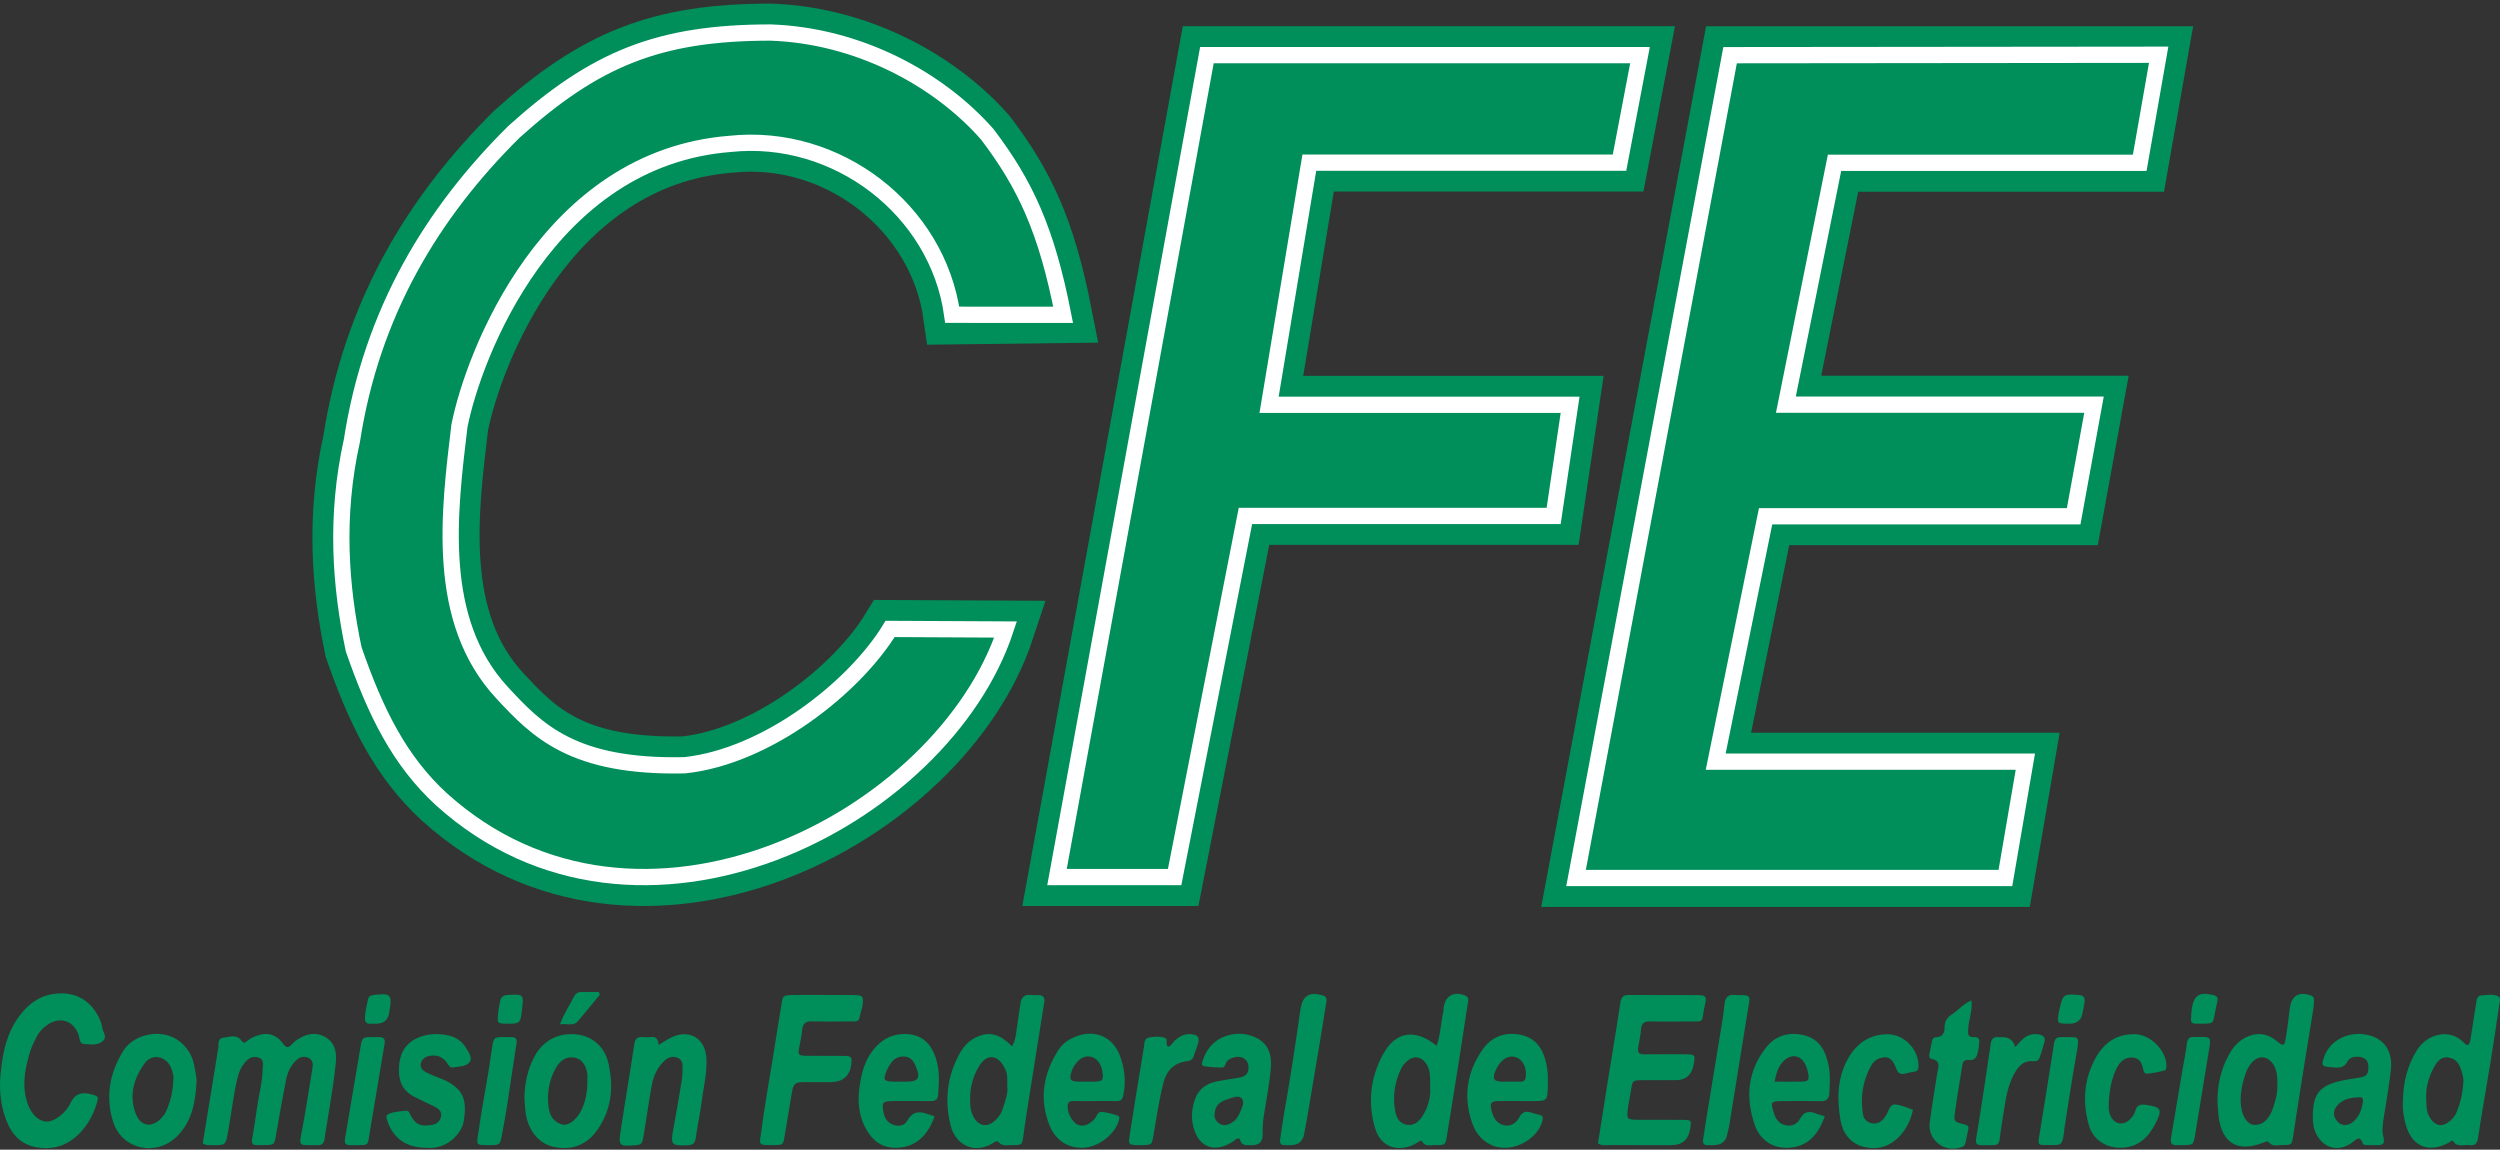 <svg xmlns="http://www.w3.org/2000/svg" width="461" height="212" viewBox="0 0 461 212" fill="none"><rect x="0" y="0" width="461" height="212" fill="#333333" stroke="none"/><g clip-path="url(#clip0_78_400)"><path d="M37.392 210.794C38.247 205.552 39.115 200.221 39.983 194.891C40.06 194.405 40.124 193.914 40.223 193.437C40.386 192.663 40.026 191.471 41.168 191.353C42.268 191.238 43.621 190.63 44.497 191.868C44.849 192.367 45.12 192.363 45.485 192.029C45.971 191.589 46.533 191.31 47.135 191.069C49.179 190.254 50.885 190.655 52.195 192.447C52.792 193.263 53.187 193.301 53.81 192.574C54.085 192.257 54.42 191.97 54.776 191.742C56.348 190.723 58.015 190.207 59.806 191.137C61.739 192.139 62.104 193.986 61.937 195.842C61.679 198.708 61.172 201.553 60.743 204.406C60.463 206.283 60.103 208.148 59.849 210.024C59.729 210.904 59.329 211.2 58.445 211.174C55.038 211.086 55.068 211.656 55.721 208.262C56.447 204.466 56.997 200.636 57.637 196.823C57.766 196.045 57.581 195.377 56.847 195.051C56.078 194.709 55.309 194.87 54.673 195.466C53.595 196.476 53.007 197.748 52.74 199.156C52.109 202.47 51.486 205.789 50.928 209.116C50.588 211.136 50.644 211.145 48.582 211.157C48.226 211.157 47.865 211.132 47.508 211.162C46.666 211.229 46.344 210.925 46.495 210.058C46.851 207.983 47.156 205.899 47.465 203.815C47.796 201.591 48.402 199.406 48.432 197.144C48.44 196.362 48.793 195.347 47.629 194.997C46.619 194.696 45.824 195.136 45.176 195.893C44.519 196.658 44.111 197.533 43.866 198.505C43.024 201.853 42.68 205.286 42.062 208.672C41.598 211.195 41.658 211.212 38.965 211.153C38.475 211.14 37.955 211.263 37.384 210.79L37.392 210.794Z" fill="#008E5A"></path><path d="M294.666 210.824C295.229 207.252 295.783 203.65 296.363 200.052C297.174 194.992 298.042 189.937 298.798 184.868C298.961 183.769 299.421 183.465 300.461 183.473C304.683 183.507 308.905 183.473 313.124 183.498C314.442 183.507 314.756 183.799 314.455 184.995C313.489 188.825 314.902 188.318 310.654 188.36C308.506 188.381 306.358 188.389 304.215 188.356C303.154 188.339 302.673 188.736 302.6 189.822C302.527 190.938 302.26 192.046 302.076 193.154C301.925 194.029 302.222 194.439 303.197 194.422C305.628 194.379 308.064 194.405 310.495 194.413C312.673 194.422 312.673 194.43 312.269 196.468C311.911 198.277 310.824 199.182 309.009 199.182C307.007 199.182 305.001 199.173 302.999 199.182C301.019 199.194 301.036 199.203 300.757 201.071C300.589 202.183 300.323 203.282 300.177 204.398C299.924 206.343 300.044 206.478 301.981 206.491C304.7 206.508 307.419 206.478 310.138 206.499C311.938 206.516 311.938 206.541 311.646 208.266C311.322 210.194 310.17 211.159 308.188 211.162C304.395 211.162 300.602 211.17 296.809 211.153C296.113 211.153 295.375 211.344 294.662 210.824H294.666Z" fill="#008E5A"></path><path d="M0.004 199.308C0.309 195.25 0.868 190.812 3.793 187.045C5.528 184.817 7.71 183.41 10.623 183.203C14.789 182.902 17.517 185.333 18.707 188.766C18.776 188.964 18.814 189.176 18.831 189.387C18.909 190.249 19.854 191.167 18.99 191.949C18.028 192.824 16.679 192.591 15.502 192.519C14.605 192.464 14.725 191.467 14.506 190.841C13.556 188.178 11.031 187.362 8.69 189.007C7.869 189.586 7.195 190.325 6.74 191.217C6.327 192.033 5.885 192.849 5.618 193.716C4.734 196.62 4.059 199.545 4.824 202.61C5.429 205.032 6.757 206.634 8.466 206.812C9.905 206.96 12.161 205.265 13.002 203.4C13.69 201.881 14.854 201.318 16.495 201.71C18.29 202.137 18.26 202.128 17.71 203.857C17.126 205.7 16.194 207.332 14.884 208.761C12.569 211.276 9.639 212.21 6.357 211.487C3.161 210.786 1.598 208.258 0.747 205.392C0.21 203.591 -0.039 201.68 0.004 199.308Z" fill="#008E5A"></path><path d="M264.916 192.836C265.68 190.706 265.65 188.639 266.136 186.686C266.204 186.415 266.174 186.124 266.209 185.845C266.479 183.659 268.034 182.746 270.135 183.549C270.972 183.87 270.74 184.513 270.642 185.147C270.1 188.618 269.589 192.092 269.044 195.563C268.322 200.141 267.57 204.715 266.844 209.289C266.548 211.153 266.565 211.187 264.585 211.149C263.786 211.132 262.845 211.508 262.27 210.532C262.055 210.168 261.771 210.477 261.544 210.587C261.226 210.743 260.942 210.967 260.62 211.115C257.545 212.506 254.589 211.377 253.61 208.173C252.171 203.468 252.656 198.822 254.997 194.477C257.291 190.211 260.874 189.581 264.924 192.841L264.916 192.836ZM263.709 200.534C263.709 198.75 263.838 197.254 262.867 195.969C261.99 194.806 260.646 194.641 259.551 195.605C259.13 195.973 258.696 196.392 258.455 196.878C257.162 199.477 256.724 202.225 257.313 205.07C257.545 206.195 258.155 207.226 259.473 207.412C260.762 207.594 261.638 206.833 262.278 205.84C263.382 204.132 263.863 202.251 263.709 200.534Z" fill="#008E5A"></path><path d="M186.609 192.929C187.257 191.928 187.317 190.799 187.489 189.704C187.73 188.178 187.949 186.648 188.159 185.117C188.314 183.959 188.859 183.312 190.144 183.481C190.565 183.536 190.999 183.498 191.428 183.49C192.373 183.477 192.704 183.951 192.562 184.83C192.335 186.217 192.115 187.599 191.896 188.985C191.127 193.834 190.354 198.679 189.59 203.527C189.285 205.468 188.984 207.408 188.718 209.357C188.473 211.136 188.494 211.179 186.6 211.145C185.797 211.132 184.92 211.47 184.207 210.659C183.782 210.173 183.301 210.692 182.893 210.921C179.22 212.95 176.102 210.777 175.294 207.539C174.126 202.859 174.65 198.319 177.064 194.092C177.756 192.879 178.752 191.839 180.11 191.222C182.451 190.161 184.366 190.638 186.609 192.934V192.929ZM185.741 200.255C185.762 198.044 185.724 197.812 185.165 196.768C183.924 194.443 181.995 194.303 180.591 196.531C179.113 198.877 178.671 201.498 178.971 204.229C179.031 204.779 179.208 205.345 179.457 205.844C180.376 207.712 182.141 208.004 183.615 206.507C184.1 206.013 184.581 205.408 184.792 204.766C185.294 203.236 185.93 201.709 185.75 200.251L185.741 200.255Z" fill="#008E5A"></path><path d="M443.084 203.523C443.092 199.626 443.896 196.476 445.725 193.589C447.59 190.643 451.713 189.552 454.295 192.236C455.034 193.006 455.377 192.803 455.553 191.674C455.901 189.455 456.236 187.231 456.602 185.012C456.7 184.399 456.722 183.625 457.555 183.562C458.603 183.482 459.707 183.241 460.708 183.731C461.146 183.947 460.992 184.454 460.927 184.877C460.352 188.626 459.819 192.38 459.213 196.121C458.474 200.695 457.624 205.256 456.949 209.839C456.782 210.98 456.301 211.306 455.309 211.153C454.325 211.005 453.161 211.652 452.375 210.456C452.186 210.164 451.769 210.591 451.464 210.752C447.779 212.709 444.716 211.373 443.621 207.383C443.225 205.941 443.006 204.495 443.092 203.523H443.084ZM454.248 199.638C454.329 198.691 454.011 197.812 453.715 196.954C453.354 195.91 452.628 195.136 451.426 194.992C450.249 194.853 449.527 195.589 449.024 196.455C447.955 198.311 447.302 200.298 447.392 202.483C447.444 203.747 447.345 205.003 448.105 206.148C449.14 207.712 450.407 207.911 451.829 206.66C452.315 206.233 452.723 205.738 452.972 205.151C453.724 203.388 454.102 201.536 454.243 199.634L454.248 199.638Z" fill="#008E5A"></path><path d="M408.9 202.906C408.917 199.968 409.54 197.182 410.962 194.582C411.718 193.192 412.685 191.995 414.158 191.285C416.34 190.228 418.286 190.6 420.086 192.173C420.932 192.913 421.267 192.815 421.447 191.746C421.778 189.81 422.006 187.853 422.246 185.9C422.521 183.638 423.909 182.78 426.078 183.545C426.452 183.676 426.701 183.9 426.705 184.293C426.705 184.784 426.705 185.282 426.623 185.764C425.88 190.414 425.111 195.064 424.368 199.718C423.849 202.982 423.342 206.245 422.852 209.513C422.62 211.056 422.59 211.174 421.001 211.136C420.133 211.115 419.141 211.563 418.398 210.659C418.127 210.329 417.775 210.545 417.431 210.68C412.663 212.569 409.729 210.87 409.106 205.844C408.986 204.867 408.965 203.878 408.896 202.897L408.9 202.906ZM419.953 200.112C419.953 198.704 419.953 197.288 419.051 196.075C418.002 194.671 416.417 194.612 415.258 195.914C414.484 196.785 414.089 197.833 413.78 198.924C413.217 200.902 412.934 202.897 413.428 204.935C413.767 206.33 414.699 207.412 415.691 207.433C417.049 207.463 417.951 206.719 418.574 205.594C418.746 205.286 418.917 204.973 419.033 204.643C419.553 203.176 419.97 201.693 419.953 200.116V200.112Z" fill="#008E5A"></path><path d="M151.897 183.486C153.757 183.486 155.612 183.465 157.472 183.49C159.139 183.515 159.276 183.701 159.044 185.367C159.036 185.434 159.036 185.511 159.019 185.574C158.074 188.833 158.993 188.296 155.694 188.347C153.692 188.377 151.691 188.398 149.693 188.339C148.508 188.305 148.022 188.808 147.919 189.92C147.829 190.896 147.627 191.864 147.434 192.828C147.094 194.561 147.146 194.671 148.886 194.692C151.102 194.722 153.319 194.675 155.531 194.709C157.047 194.73 157.15 194.882 156.97 196.277C156.689 198.456 155.398 199.545 153.095 199.545C151.523 199.545 149.951 199.532 148.379 199.545C146.57 199.562 146.308 199.778 146.012 201.511C145.561 204.14 145.127 206.769 144.698 209.399C144.418 211.111 144.427 211.136 142.786 211.145C139.582 211.162 140.05 211.242 140.393 208.545C140.943 204.229 141.729 199.942 142.421 195.639C142.979 192.173 143.551 188.711 144.092 185.24C144.345 183.629 144.414 183.511 146.111 183.477C148.039 183.439 149.968 183.469 151.901 183.469L151.897 183.486Z" fill="#008E5A"></path><path d="M279.915 203.033C278.7 203.033 277.484 203.007 276.273 203.041C275.01 203.075 274.743 203.358 274.997 204.567C275.259 205.827 275.783 207.044 277.162 207.446C278.515 207.835 279.572 207.163 280.173 206.004C280.718 204.952 281.453 204.842 282.45 205.18C282.922 205.341 283.407 205.463 283.893 205.577C284.404 205.7 284.584 205.971 284.468 206.491C283.695 209.982 279.194 212.497 275.71 211.407C273.45 210.697 272.127 209.027 271.436 206.994C269.786 202.158 270.499 197.533 273.498 193.386C275.177 191.061 277.707 190.232 280.521 190.845C283.175 191.424 284.473 193.348 285.074 195.876C285.486 197.617 285.482 199.363 285.392 201.113C285.302 202.821 285.048 203.011 283.347 203.033C282.205 203.045 281.062 203.033 279.915 203.033ZM278.412 199.461C279.052 199.456 279.692 199.448 280.332 199.461C280.899 199.469 281.234 199.291 281.333 198.662C281.586 197.026 280.869 195.436 279.593 194.971C278.334 194.51 277.076 195.14 276.144 196.704C276.002 196.945 275.86 197.19 275.761 197.453C275.164 199.021 275.444 199.427 277.136 199.465C277.561 199.473 277.986 199.465 278.416 199.465L278.412 199.461Z" fill="#008E5A"></path><path d="M202.004 203.037C200.642 203.037 199.285 203.062 197.923 203.028C197.042 203.007 196.828 203.43 196.879 204.208C196.948 205.243 197.36 206.127 198.039 206.871C199.066 208 200.668 207.721 201.883 206.275C202.274 205.81 202.399 204.939 203.176 205.024C204.16 205.129 205.139 205.396 206.08 205.713C206.609 205.89 206.381 206.444 206.256 206.825C205.427 209.331 202.455 211.534 199.77 211.648C196.982 211.77 194.62 210.295 193.499 207.442C191.574 202.546 192.421 197.896 195.208 193.551C196.024 192.278 197.343 191.479 198.799 190.989C202.094 189.877 205.182 191.281 206.45 194.515C207.395 196.92 207.665 199.406 207.137 201.963C206.987 202.69 206.69 203.075 205.865 203.045C204.581 202.995 203.288 203.033 201.999 203.033L202.004 203.037ZM200.294 199.461C200.724 199.461 201.153 199.465 201.579 199.461C203.37 199.431 203.533 199.237 203.262 197.495C203.056 196.163 202.21 195.068 201.127 194.857C199.817 194.599 198.963 195.352 198.262 196.29C197.97 196.679 197.743 197.14 197.592 197.601C197.103 199.114 197.347 199.414 199.006 199.456C199.435 199.469 199.865 199.456 200.29 199.456L200.294 199.461Z" fill="#008E5A"></path><path d="M172.339 205.852C171.003 209.674 168.563 211.623 165.226 211.656C163.121 211.677 161.497 210.811 160.312 209.145C158.001 205.89 158.031 202.263 158.808 198.607C159.216 196.692 159.934 194.84 161.274 193.297C162.533 191.843 164.079 190.896 166.02 190.71C170.136 190.313 172.18 192.777 172.902 196.417C173.258 198.209 173.125 200.052 172.992 201.879C172.923 202.8 172.455 203.054 171.6 203.041C169.238 203.012 166.875 203.016 164.513 203.041C162.764 203.058 162.601 203.299 162.898 205.049C163.091 206.182 163.688 207.049 164.753 207.425C165.681 207.755 166.772 207.594 167.258 206.719C168.654 204.195 170.479 205.265 172.339 205.857V205.852ZM166.003 199.461C166.36 199.461 166.716 199.461 167.077 199.461C169.371 199.452 169.783 198.801 168.881 196.645C168.473 195.673 167.885 194.874 166.751 194.819C165.698 194.764 164.809 195.216 164.225 196.13C163.997 196.485 163.752 196.84 163.589 197.224C162.747 199.228 162.902 199.444 165.148 199.461C165.436 199.461 165.72 199.461 166.008 199.461H166.003Z" fill="#008E5A"></path><path d="M230.917 211.166C230.032 211.128 229.009 211.445 228.657 210.168C228.563 209.822 228.193 209.932 227.936 210.058C227.811 210.118 227.729 210.253 227.613 210.333C224.005 212.861 220.779 211.593 219.942 207.302C219.624 205.675 219.847 204.064 220.419 202.538C221.093 200.741 222.536 199.765 224.413 199.406C225.741 199.152 227.077 198.936 228.412 198.733C229.439 198.577 230.165 198.159 230.221 197.026C230.264 196.184 229.985 195.491 229.22 195.085C228.378 194.633 226.922 194.971 226.282 195.669C225.921 196.062 226.003 196.882 225.247 196.865C224.177 196.844 223.103 196.789 222.051 196.611C221.51 196.518 221.621 195.986 221.767 195.567C222.622 193.039 224.302 191.365 226.978 190.795C228.176 190.541 229.426 190.583 230.586 190.947C233.288 191.792 234.628 193.64 234.336 196.996C234.082 199.926 233.498 202.83 233.047 205.742C232.875 206.858 232.79 207.974 232.832 209.103C232.887 210.481 232.248 211.17 230.917 211.17V211.166ZM223.967 205.451C223.876 206.034 224.168 206.808 224.989 207.26C225.745 207.678 226.484 207.412 227.188 206.989C227.966 206.524 228.378 205.818 228.696 205.028C229.031 204.195 229.598 203.189 228.924 202.504C228.339 201.912 227.3 202.411 226.514 202.652C225.277 203.033 224.087 203.548 223.967 205.446V205.451Z" fill="#008E5A"></path><path d="M336.487 205.827C335.121 209.737 332.926 211.559 329.588 211.656C326.938 211.732 324.55 210.278 323.566 207.412C321.848 202.403 322.252 197.525 325.619 193.208C327.398 190.93 329.928 190.207 332.733 190.913C335.624 191.64 336.706 193.961 337.209 196.556C337.531 198.214 337.423 199.917 337.325 201.612C337.26 202.699 336.788 203.075 335.714 203.054C333.351 203.007 330.989 203.028 328.626 203.045C326.513 203.062 326.457 203.181 327.101 205.244C327.436 206.321 327.999 207.175 329.15 207.471C330.336 207.771 331.388 207.315 331.912 206.326C332.72 204.808 333.777 204.846 335.108 205.421C335.495 205.586 335.92 205.666 336.496 205.831L336.487 205.827ZM327.256 199.461C328.97 199.461 330.452 199.478 331.934 199.456C333.514 199.431 333.691 199.237 333.394 197.757C333.287 197.212 333.102 196.666 332.849 196.172C332.015 194.561 330.293 194.303 328.978 195.576C327.973 196.548 327.535 197.782 327.256 199.456V199.461Z" fill="#008E5A"></path><path d="M36.219 199.811C36.013 203.367 35.365 206.778 32.714 209.471C28.878 213.368 22.482 212.011 20.859 206.858C19.407 202.251 20.21 197.808 22.757 193.745C24.304 191.277 27.792 190.144 30.691 190.858C33.337 191.509 35.408 193.834 35.85 196.675C36.013 197.71 36.348 198.729 36.219 199.807V199.811ZM31.963 199.042C32.057 198.408 31.838 197.516 31.434 196.683C30.481 194.705 28.011 194.261 26.718 196.024C24.677 198.81 23.732 201.95 25.025 205.362C25.91 207.691 27.959 208.042 29.703 206.233C30.043 205.882 30.369 205.48 30.571 205.045C31.413 203.24 31.894 201.342 31.958 199.042H31.963Z" fill="#008E5A"></path><path d="M426.481 205.785C426.507 201.646 427.796 200.141 431.795 199.27C432.774 199.059 433.758 198.92 434.746 198.767C435.665 198.624 436.636 198.531 436.713 197.267C436.769 196.387 436.773 195.559 435.824 195.094C434.931 194.659 433.341 194.798 432.912 195.665C432.182 197.131 431.039 196.903 429.849 196.798C428.092 196.641 428.011 196.506 428.569 194.891C429.63 191.822 433.092 190.072 436.584 190.833C439.66 191.505 441.288 193.885 440.876 197.356C440.536 200.213 440.072 203.058 439.596 205.895C439.372 207.226 439.196 208.541 439.531 209.868C439.763 210.794 439.415 211.196 438.466 211.166C437.822 211.149 437.177 211.179 436.537 211.153C436.262 211.141 435.794 211.107 435.751 210.972C435.137 209.141 434.411 210.228 433.578 210.803C431.155 212.468 428.475 211.741 427.134 209.133C426.567 208.025 426.451 206.854 426.494 205.785H426.481ZM435.7 203.329C435.712 202.986 435.871 202.306 435.163 202.331C433.59 202.386 432.018 202.593 430.927 203.929C430.124 204.914 430.219 206.038 431.155 206.935C431.877 207.628 432.916 207.649 433.853 206.909C434.956 206.03 435.463 204.812 435.7 203.329Z" fill="#008E5A"></path><path d="M96.696 202.521C96.76 199.82 97.258 197.237 98.556 194.819C100.124 191.894 102.946 190.38 106.318 190.744C109.191 191.057 111.502 192.972 112.198 196.079C113.169 200.395 112.808 204.584 110.154 208.359C107.984 211.445 104.982 212.164 101.936 211.441C99.05 210.756 97.121 207.979 96.863 204.614C96.812 203.916 96.752 203.219 96.696 202.521ZM108.302 199.461C108.302 198.97 108.358 198.471 108.294 197.985C108.079 196.362 107.181 195.246 105.974 195.03C104.552 194.777 103.371 195.39 102.499 196.933C101.249 199.144 100.854 201.502 101.137 204.026C101.322 205.666 102.018 206.863 103.629 207.344C104.72 207.67 106.215 206.588 107.078 204.956C107.989 203.24 108.311 201.38 108.302 199.461Z" fill="#008E5A"></path><path d="M121.455 192.684C122.43 192.101 123.07 191.649 123.766 191.31C127.095 189.708 130.024 191.433 130.256 195.06C130.432 197.837 129.711 200.509 129.371 203.223C129.105 205.379 128.607 207.505 128.323 209.661C128.194 210.655 127.932 211.145 126.79 211.187C123.8 211.297 123.615 211.111 124.157 208.236C124.724 205.201 125.235 202.153 125.733 199.106C125.858 198.345 125.841 197.563 125.866 196.793C125.892 196.041 125.699 195.339 124.934 195.052C124.079 194.73 123.28 194.899 122.58 195.555C121.279 196.764 120.536 198.277 120.222 199.959C119.685 202.859 119.268 205.78 118.8 208.689C118.723 209.175 118.62 209.657 118.543 210.143C118.422 210.895 117.993 211.132 117.22 211.183C114.122 211.39 114.019 211.369 114.479 208.321C115.274 203.045 116.184 197.787 116.97 192.507C117.121 191.496 117.563 191.184 118.495 191.239C118.994 191.268 119.505 191.298 119.994 191.23C121.017 191.091 121.356 191.691 121.459 192.689L121.455 192.684Z" fill="#008E5A"></path><path d="M78.594 211.656C74.887 211.644 72.465 209.885 71.378 206.541C71.142 205.814 71.279 205.527 71.953 205.286C72.843 204.969 73.775 204.96 74.694 204.825C75.51 204.707 75.57 205.425 75.824 205.869C76.872 207.7 78.04 207.67 79.629 207.429C80.531 207.29 81.236 206.715 81.348 205.781C81.451 204.905 80.854 204.394 80.081 204.035C78.852 203.468 77.645 202.868 76.434 202.268C73.861 200.987 73.354 198.742 73.62 196.206C73.865 193.864 75.033 192.143 77.34 191.256C79.14 190.562 80.961 190.533 82.804 190.968C84.114 191.277 85.171 192.008 85.862 193.128C86.369 193.953 87.181 195.009 86.61 195.829C85.991 196.721 84.599 196.65 83.508 196.844C82.928 196.945 82.709 196.392 82.421 195.982C81.605 194.806 80.441 194.434 79.062 194.743C78.324 194.908 77.757 195.339 77.606 196.117C77.443 196.954 77.984 197.423 78.646 197.766C79.213 198.057 79.81 198.294 80.394 198.543C80.721 198.683 81.06 198.793 81.391 198.928C85.806 200.72 86.051 203.185 85.536 206.63C85.162 209.133 82.318 212.033 78.603 211.652L78.594 211.656Z" fill="#008E5A"></path><path d="M388.849 203.523C388.849 203.992 388.78 204.85 389.12 205.649C389.846 207.37 391.607 207.683 392.882 206.296C393.256 205.89 393.617 205.383 393.746 204.863C394.016 203.794 394.652 203.595 395.653 203.726C398.527 204.102 398.797 204.571 397.483 207.159C396.156 209.771 394.24 211.606 391.061 211.652C388.351 211.694 385.954 210.118 385.215 207.581C383.943 203.219 384.27 198.907 386.521 194.925C388.024 192.266 390.404 190.626 393.681 190.702C396.658 190.774 399.613 193.868 399.485 196.717C399.472 197.03 399.369 197.36 399.119 197.419C398.08 197.66 397.032 197.888 395.975 197.985C395.331 198.045 395.266 197.419 395.155 196.937C394.914 195.901 394.424 195.085 393.217 195.009C392.023 194.937 391.199 195.525 390.589 196.497C389.631 198.019 388.939 200.627 388.853 203.519L388.849 203.523Z" fill="#008E5A"></path><path d="M352.754 204.643C352.384 206.368 351.684 207.94 350.49 209.289C348.686 211.335 346.388 212.138 343.75 211.5C341.182 210.883 339.764 208.892 339.373 206.512C338.746 202.669 338.755 198.797 340.765 195.221C342.337 192.422 344.682 190.761 347.981 190.718C351.121 190.676 353.806 193.5 353.78 196.59C353.776 197.203 353.609 197.507 353.011 197.609C352.449 197.706 351.882 197.799 351.336 197.96C350.206 198.294 349.893 197.647 349.545 196.763C348.901 195.136 348.136 194.726 346.835 195.073C346.027 195.288 345.404 195.821 345.035 196.493C343.48 199.3 343.024 202.318 343.527 205.472C343.66 206.304 344.214 206.875 345.026 207.103C345.941 207.361 346.701 206.998 347.316 206.326C347.457 206.169 347.552 205.971 347.685 205.81C348.222 205.163 348.231 204.178 349.025 203.717C349.425 203.485 351.212 203.979 352.749 204.652L352.754 204.643Z" fill="#008E5A"></path><path d="M363.54 184.479C363.754 186.343 363.05 187.937 362.947 189.594C362.887 190.554 362.736 191.31 364.068 191.243C364.845 191.205 365.056 191.632 364.961 192.308C364.884 192.866 364.854 193.433 364.725 193.974C364.523 194.823 364.253 195.61 363.063 195.457C362.44 195.377 361.976 195.626 361.864 196.349C361.418 199.262 360.894 202.162 360.498 205.079C360.258 206.854 360.335 206.884 362.264 207.345C362.766 207.463 363.058 207.666 362.968 208.173C362.805 209.069 362.599 209.961 362.401 210.853C362.32 211.229 362.053 211.42 361.688 211.551C358.591 212.667 355.413 210.228 355.838 206.964C356.224 203.975 356.774 201.004 357.204 198.019C357.358 196.941 358.067 195.593 356.104 195.254C355.76 195.195 355.7 194.73 355.782 194.35C355.941 193.593 356.087 192.836 356.229 192.076C356.315 191.611 356.542 191.281 357.045 191.26C358.286 191.209 358.595 190.389 358.587 189.395C358.578 188.284 359.115 187.569 360.013 186.99C361.181 186.233 362.071 185.079 363.535 184.471L363.54 184.479Z" fill="#008E5A"></path><path d="M316.001 211.162C315.645 211.162 315.284 211.145 314.928 211.162C314.129 211.204 313.948 210.773 314.056 210.096C314.275 208.71 314.481 207.319 314.708 205.928C315.684 199.964 316.667 193.999 317.634 188.034C317.793 187.062 317.879 186.081 318.007 185.105C318.153 183.972 318.656 183.266 319.97 183.477C320.318 183.532 320.683 183.477 321.04 183.486C322.672 183.545 322.728 183.638 322.475 185.198C321.272 192.621 320.086 200.044 318.888 207.467C318.798 208.021 318.63 208.562 318.523 209.116C318.259 210.483 317.419 211.165 316.001 211.162Z" fill="#008E5A"></path><path d="M238.009 211.158C237.652 211.158 237.291 211.145 236.935 211.158C236.136 211.196 235.964 210.756 236.063 210.088C236.282 208.634 236.458 207.171 236.716 205.721C237.875 199.224 238.863 192.697 239.796 186.166C239.804 186.098 239.821 186.026 239.834 185.959C240.251 183.57 241.432 182.873 243.855 183.524C244.748 183.765 244.649 184.378 244.546 185.02C244.143 187.514 243.747 190.008 243.331 192.498C242.579 197 241.819 201.498 241.058 206C240.882 207.04 240.693 208.076 240.491 209.107C240.225 210.483 239.398 211.166 238.009 211.158Z" fill="#008E5A"></path><path d="M371.611 193.086C372.156 192.507 372.582 191.945 373.114 191.509C373.909 190.858 374.841 190.554 375.906 190.736C376.752 190.879 377.229 191.285 376.989 192.173C376.731 193.12 376.426 194.054 376.121 194.988C375.945 195.529 375.541 195.749 374.966 195.694C372.955 195.5 372.019 196.848 371.263 198.315C370.013 200.729 369.764 203.413 369.326 206.038C369.098 207.421 368.875 208.803 368.716 210.194C368.634 210.912 368.26 211.162 367.595 211.162C363.84 211.149 364.128 211.623 364.725 207.996C365.477 203.426 366.13 198.843 366.821 194.27C366.916 193.644 367.019 193.022 367.101 192.393C367.212 191.543 367.68 191.158 368.557 191.243C368.767 191.264 368.986 191.243 369.197 191.243C370.465 191.234 371.27 191.85 371.611 193.09V193.086Z" fill="#008E5A"></path><path d="M215.436 193.001C216.05 192.815 216.226 192.215 216.643 191.864C217.407 191.209 218.215 190.676 219.302 190.697C220.938 190.731 221.333 191.243 220.822 192.769C220.599 193.432 220.324 194.079 220.113 194.747C219.92 195.352 219.568 195.605 218.889 195.686C216.578 195.965 215.148 197.317 214.551 199.613C213.722 202.809 213.279 206.072 212.704 209.314C212.382 211.124 212.42 211.132 210.586 211.162C210.371 211.162 210.157 211.162 209.946 211.162C208.103 211.136 208.035 211.077 208.327 209.217C209.181 203.819 210.045 198.421 210.947 193.031C211.054 192.397 210.968 191.458 211.875 191.31C212.841 191.15 213.876 191.052 214.821 191.391C215.517 191.64 214.753 192.625 215.436 192.997V193.001Z" fill="#008E5A"></path><path d="M90.154 211.162C89.939 211.162 89.724 211.166 89.509 211.162C87.972 211.115 87.894 211.09 88.105 209.602C88.478 206.96 88.891 204.322 89.368 201.701C89.87 198.941 90.321 196.172 90.708 193.39C91.013 191.196 91.094 191.205 93.457 191.239C93.745 191.239 94.028 191.239 94.316 191.243C95.145 191.255 95.385 191.577 95.244 192.443C94.642 196.117 94.14 199.803 93.573 203.481C93.285 205.353 92.941 207.218 92.594 209.082C92.207 211.166 92.194 211.166 90.154 211.166V211.162Z" fill="#008E5A"></path><path d="M377.93 211.141C377.5 211.141 377.071 211.153 376.641 211.141C375.992 211.111 375.825 210.786 375.928 210.16C376.89 204.267 377.844 198.374 378.75 192.473C378.883 191.615 379.175 191.213 380.077 191.239C383.329 191.327 383.57 190.613 382.904 194.329C382.083 198.89 381.409 203.477 380.679 208.051C380.636 208.33 380.64 208.613 380.593 208.892C380.232 211.162 380.206 211.179 377.93 211.145V211.141Z" fill="#008E5A"></path><path d="M402.38 211.162C402.092 211.162 401.804 211.136 401.521 211.162C400.412 211.267 400.172 210.739 400.344 209.758C401.074 205.539 401.765 201.316 402.478 197.097C402.736 195.576 403.076 194.062 403.243 192.532C403.35 191.564 403.707 191.107 404.712 191.234C404.781 191.243 404.854 191.234 404.927 191.234C407.792 191.141 407.758 191.137 407.302 193.876C406.443 198.996 405.649 204.127 404.785 209.247C404.459 211.17 404.407 211.162 402.384 211.157L402.38 211.162Z" fill="#008E5A"></path><path d="M65.755 211.162C65.399 211.162 65.042 211.145 64.686 211.162C63.698 211.221 63.479 210.769 63.633 209.864C64.6 204.271 65.51 198.666 66.477 193.073C66.795 191.239 66.838 191.243 68.771 191.239C69.127 191.239 69.484 191.255 69.84 191.239C70.828 191.188 71.06 191.67 70.906 192.553C70.197 196.7 69.514 200.856 68.822 205.007C68.59 206.389 68.333 207.767 68.126 209.154C67.8 211.373 67.83 211.145 65.751 211.162H65.755Z" fill="#008E5A"></path><path d="M69.381 188.77C69.029 188.77 68.672 188.757 68.32 188.77C67.62 188.799 67.289 188.516 67.297 187.789C67.315 186.593 67.603 185.443 67.852 184.285C67.972 183.727 68.337 183.545 68.913 183.473C72.027 183.088 72.366 183.414 71.816 186.39C71.791 186.525 71.782 186.665 71.76 186.804C71.54 188.112 70.748 188.767 69.385 188.77H69.381Z" fill="#008E5A"></path><path d="M406.065 188.761C405.64 188.761 405.214 188.761 404.789 188.761C404.269 188.761 403.999 188.495 404.016 187.992C404.037 187.366 404.067 186.737 404.153 186.119C404.518 183.507 405.537 182.856 408.174 183.494C408.78 183.642 408.999 183.997 408.9 184.555C408.767 185.308 408.552 186.052 408.427 186.804C408.097 188.761 408.11 188.766 406.065 188.761Z" fill="#008E5A"></path><path d="M93.642 188.77C91.704 188.757 91.683 188.757 91.846 186.944C91.915 186.178 92.087 185.417 92.216 184.657C92.353 183.853 92.77 183.507 93.663 183.464C96.584 183.317 96.61 183.304 96.249 186.204C96.232 186.343 96.228 186.487 96.21 186.622C95.936 188.664 95.794 188.787 93.637 188.77H93.642Z" fill="#008E5A"></path><path d="M110.618 183.41C109.282 185.033 107.959 186.669 106.597 188.275C105.678 189.358 104.501 188.639 103.264 188.893C103.964 186.876 105.051 185.388 105.858 183.761C106.12 183.236 106.567 182.902 107.228 182.915C108.285 182.936 109.346 182.919 110.403 182.919C110.471 183.084 110.545 183.245 110.613 183.41H110.618Z" fill="#008E5A"></path><path d="M381.62 188.77C381.478 188.77 381.336 188.77 381.194 188.77C379.403 188.744 379.356 188.694 379.584 187.02C379.631 186.673 379.717 186.335 379.794 185.997C380.404 183.321 380.516 183.283 383.273 183.464C384.279 183.532 384.485 184.018 384.39 184.813C384.304 185.502 384.137 186.183 384.008 186.867C383.767 188.136 382.973 188.771 381.624 188.774L381.62 188.77Z" fill="#008E5A"></path></g><path fill-rule="evenodd" clip-rule="evenodd" d="M369.796 161.903H290.624L319.029 10.175H398.059L394.565 30.017H338.287L329.317 74.619H386.135L382.384 95.204H325.575L316.375 140.451H373.476L369.796 161.903Z" fill="#1B1918" stroke="#008E5A" stroke-width="10.666"></path><path fill-rule="evenodd" clip-rule="evenodd" d="M216.6 161.735H194.91L222.554 10.166H302.416L298.639 29.99H241.44L234.018 74.645H289.527L286.493 95.142H229.657L216.6 161.735Z" fill="#1B1918" stroke="#008E5A" stroke-width="10.666"></path><path fill-rule="evenodd" clip-rule="evenodd" d="M164.134 115.974L185.427 116.081C173.865 151.129 117.719 180.232 81.37 147.36C73.701 140.319 69.251 131.384 65.218 119.725C62.776 108.11 61.776 95.275 64.89 81.254C68.57 57.431 79.831 39.111 94.781 24.303C109.722 10.848 121.434 6 142.099 6C158.269 6.558 173.077 14.546 182.074 24.789C189.062 34.016 192.972 42.251 196.042 57.927L175.59 58.174C172.883 38.775 154.315 24.427 134.615 26.532C101.017 29.177 87.333 65.472 84.723 78.503C82.812 94.47 80.22 114.391 92.57 127.722C99.036 134.702 105.617 141.566 126.255 141.115C141.409 139.487 157.544 126.776 164.134 115.974Z" fill="#1B1918" stroke="#008E5A" stroke-width="10.666"></path><path fill-rule="evenodd" clip-rule="evenodd" d="M369.796 161.903H290.624L319.029 10.175L398.059 10.096L394.565 30.017H338.287L329.317 74.619H386.135L382.384 95.204H325.575L316.375 140.451H373.476L369.796 161.903Z" fill="#008E5A" stroke="white" stroke-width="3"></path><path fill-rule="evenodd" clip-rule="evenodd" d="M216.6 161.735H194.91L222.554 10.166H302.416L298.639 29.99H241.44L234.018 74.645H289.527L286.493 95.142H229.657L216.6 161.735Z" fill="#008E5A" stroke="white" stroke-width="3"></path><path fill-rule="evenodd" clip-rule="evenodd" d="M164.134 115.974L185.427 116.081C173.865 151.129 117.719 180.232 81.37 147.36C73.701 140.319 69.251 131.384 65.218 119.725C62.776 108.11 61.776 95.275 64.89 81.254C68.57 57.431 79.831 39.111 94.781 24.303C109.722 10.848 121.434 6 142.099 6C158.269 6.558 173.077 14.546 182.074 24.789C189.062 34.016 192.972 42.366 196.042 58.05L175.59 58.042C172.883 38.651 154.315 24.427 134.615 26.532C101.017 29.177 87.333 65.472 84.723 78.503C82.812 94.47 80.22 114.391 92.57 127.722C99.036 134.702 105.617 141.566 126.255 141.115C141.409 139.505 157.544 126.776 164.134 115.974Z" fill="#008E5A" stroke="white" stroke-width="3"></path><defs><clipPath id="clip0_78_400"><rect width="461" height="28.919" fill="white" transform="translate(0 182.915)"></rect></clipPath></defs></svg>